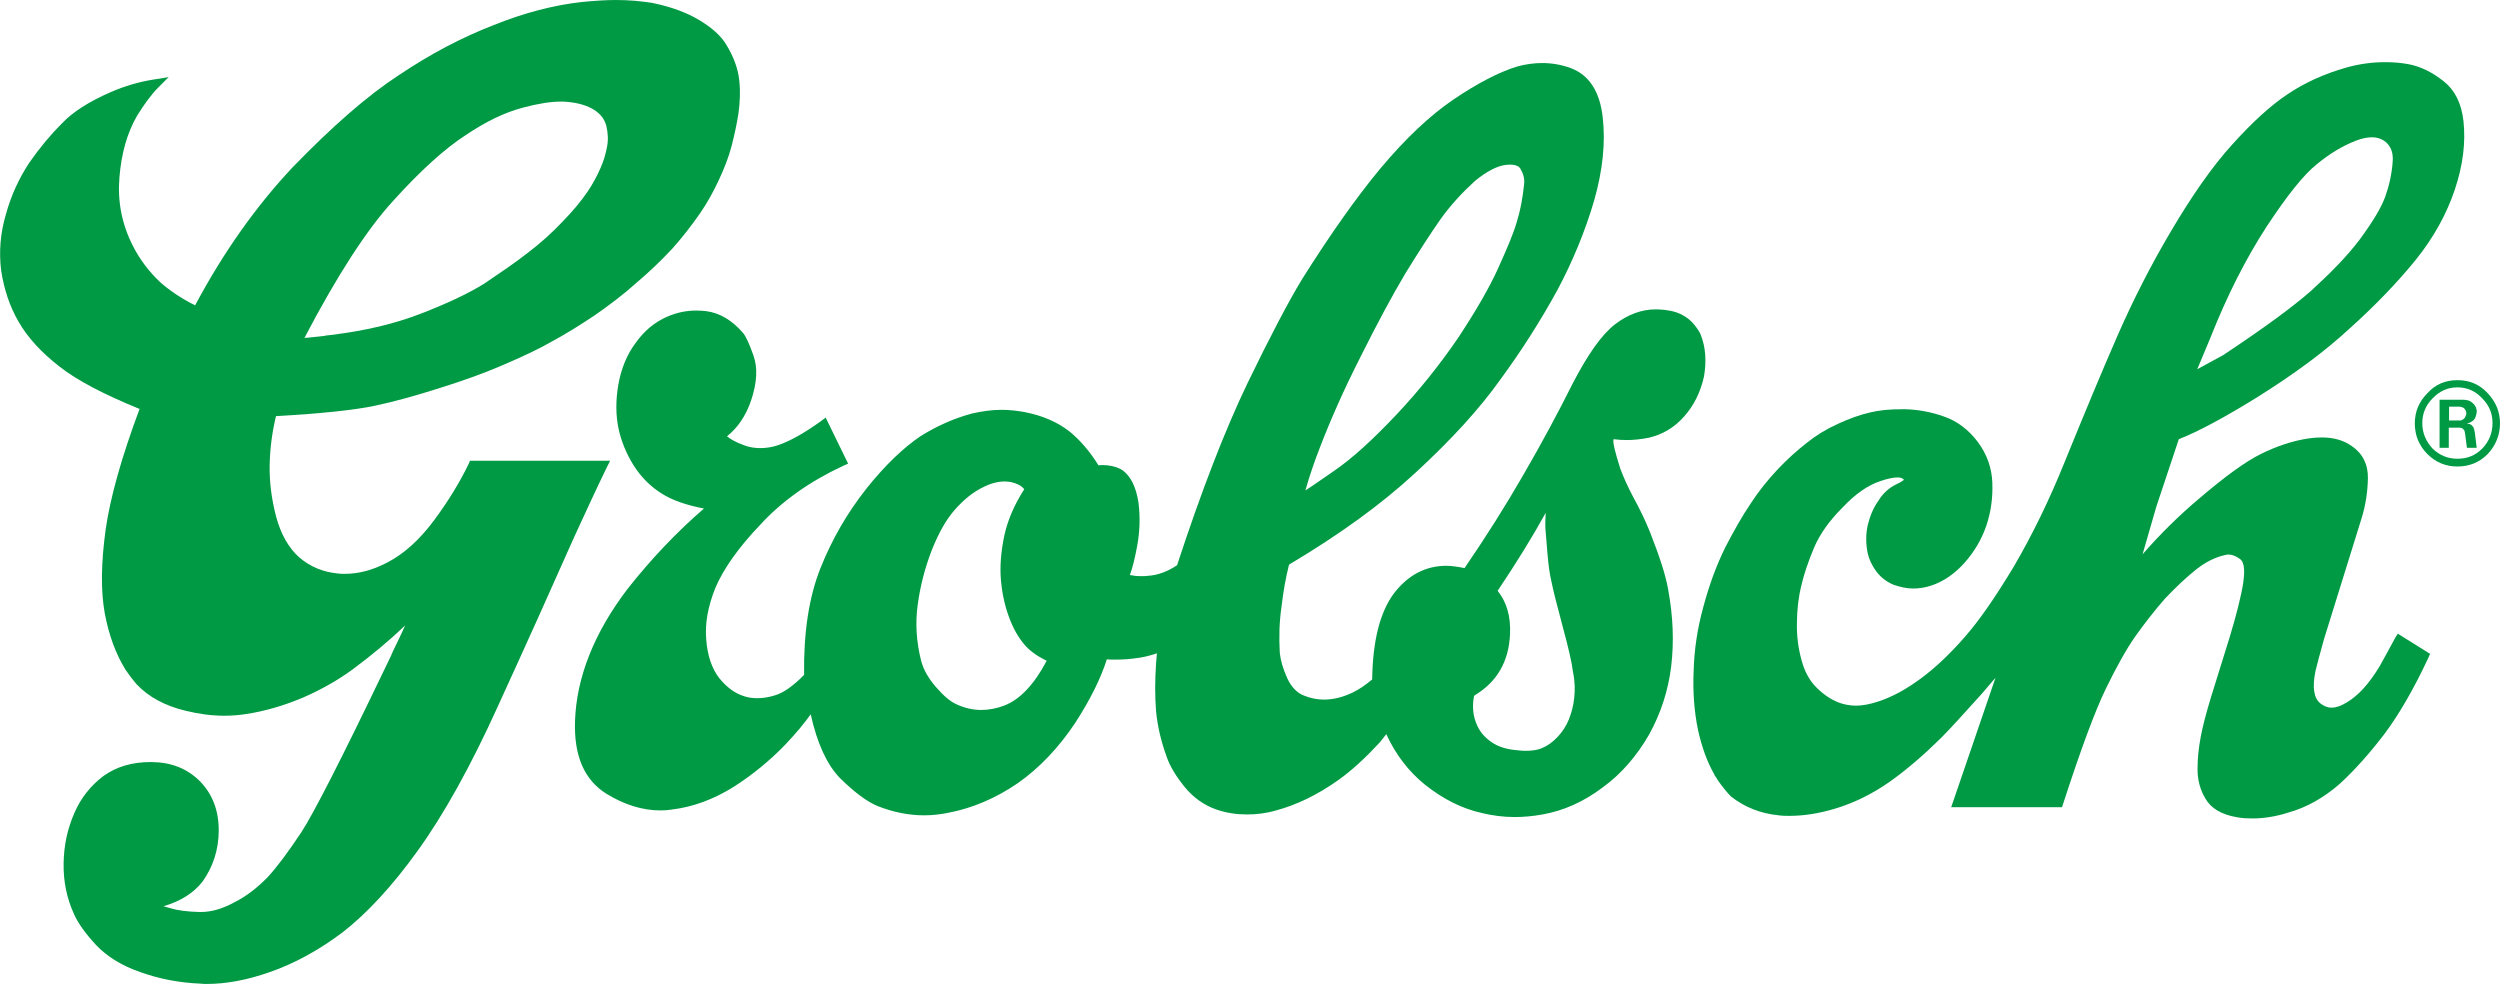<?xml version="1.0" encoding="utf-8"?>
<!-- Generator: Adobe Illustrator 22.0.1, SVG Export Plug-In . SVG Version: 6.00 Build 0)  -->
<svg version="1.1" id="Layer_1" xmlns="http://www.w3.org/2000/svg" xmlns:xlink="http://www.w3.org/1999/xlink" x="0px" y="0px"
	 viewBox="0 0 868.7 342" style="enable-background:new 0 0 868.7 342;" xml:space="preserve">
<style type="text/css">
	.st0{fill:#009A44;}
</style>
<g>
	<g>
		<g>
			<path class="st0" d="M864.4,136.6c-2.9-3.1-6.3-4.5-10.5-4.5c-4.1,0-7.6,1.4-10.4,4.5c-2.9,2.9-4.4,6.4-4.4,10.5
				s1.4,7.7,4.4,10.7c2.9,2.9,6.4,4.3,10.4,4.3c4.1,0,7.6-1.4,10.5-4.3c2.8-3,4.3-6.6,4.3-10.7C868.7,143,867.2,139.6,864.4,136.6
				 M862.5,155.9c-2.4,2.4-5.2,3.5-8.6,3.5c-3.4,0-6.2-1.2-8.6-3.5c-2.4-2.6-3.6-5.5-3.6-8.9c0-3.3,1.2-6.2,3.6-8.6
				c2.4-2.5,5.2-3.8,8.6-3.8c3.4,0,6.3,1.3,8.6,3.8c2.4,2.4,3.6,5.2,3.6,8.6C866.1,150.5,864.9,153.4,862.5,155.9"/>
			<path class="st0" d="M859.8,149.6c0-0.2-0.1-0.5-0.2-0.8c-0.2-0.5-0.5-0.8-0.8-1.1c-0.4-0.2-0.6-0.4-0.9-0.4
				c-0.2-0.1-0.5-0.1-0.8-0.1c0.3-0.1,0.6-0.2,1-0.3c0.4-0.2,0.8-0.4,1.2-0.7c0.4-0.4,0.7-0.7,0.9-1.3c0.2-0.5,0.3-1.1,0.4-1.7
				c0.1-0.6-0.1-1.2-0.3-1.7c-0.3-0.6-0.6-1.1-1.2-1.5c-0.5-0.5-1.1-0.8-1.6-0.9c-0.6-0.1-1-0.2-1.5-0.2h-1.3h-7v16.7h3.2v-7h3.2
				c0.5,0,0.9,0,1.2,0.1s0.5,0.3,0.7,0.5s0.4,0.4,0.4,0.7c0,0.2,0.2,0.6,0.2,1l0.6,4.7h3.4l-0.6-4.9
				C859.9,150.2,859.9,149.9,859.8,149.6 M856.8,144.5c-0.1,0.3-0.3,0.6-0.5,0.9c-0.3,0.2-0.6,0.5-1.1,0.7h-0.6h-0.7H851v-4.8h3h0.8
				c0.1,0,0.4,0.1,0.7,0.2c0.4,0.1,0.7,0.3,1,0.7s0.5,0.9,0.5,1.5C857,143.9,856.9,144.2,856.8,144.5"/>
			<path class="st0" d="M210.8,162.5l1.2-2.4h-48.7l-0.4,1c-3.1,6.4-7.1,13-12,19.6c-5.2,7-10.6,11.8-16.4,14.8
				c-5.2,2.7-10,3.9-14.7,3.9c-0.8,0-1.5,0-2.2-0.1c-5.3-0.5-9.7-2.3-13.6-5.6c-3.7-3.3-6.4-8.1-8-14c-1.6-6-2.4-12.1-2.3-18
				c0.1-5.6,0.8-11.3,2.2-17.1c15.7-0.9,27.2-2.1,34.3-3.6c6.7-1.4,14.2-3.5,22.7-6.2c7.6-2.4,14.8-4.9,21.5-7.8
				c7-3,12.8-5.7,17.3-8.3c5-2.7,9.8-5.7,14.9-9.1c5.6-3.9,10.3-7.5,14.4-11.2c4.5-3.8,8.6-7.7,12.7-12.1c3.3-3.7,6.5-7.8,9.5-12.1
				c2.7-3.9,4.8-7.8,6.7-11.9c1.8-3.9,3.3-7.7,4.3-11.5c0.9-3.5,1.8-7.5,2.4-11.4c0.5-3.7,0.7-7.5,0.3-11.3
				c-0.4-4.1-1.9-8.3-4.6-12.7c-1.9-3.1-5.1-5.9-9.3-8.4c-4.3-2.6-9.6-4.6-16.4-6c-3.8-0.6-8-1-12.6-1c-3.7,0-7.7,0.3-11.9,0.7
				c-9.8,1.1-20.1,3.8-30.5,8c-10.9,4.2-22,10-33,17.4c-10.9,7.1-22.9,17.6-36.8,31.9c-12.8,13.6-24.2,29.7-34,48.1
				C63,103.7,59,101,55.6,98c-3.8-3.6-7-7.8-9.4-12.5c-3.9-7.7-5.4-15.5-4.7-23.9s2.7-15.5,6.2-21.5c2.5-4,4.9-7.3,7.3-9.7l3.6-3.6
				l-5,0.8c-5.2,0.8-10.3,2.3-15.1,4.4c-7.6,3.3-13.2,6.9-17,10.9c-3.9,3.9-7.6,8.3-11.3,13.6c-3.5,5.3-6.3,11.3-8.1,17.8
				C0.1,81-0.4,87.6,0.4,94c1,6.5,2.9,12.3,6,17.7c3.1,5.5,8.1,10.9,14.3,15.7c6.1,4.8,15.5,9.7,27.8,14.7
				c-6.2,16.6-10.2,30.7-11.8,42c-1.6,11.7-1.7,21.2-0.3,29c1.4,7.5,3.8,14.1,7.2,19.6c1.3,1.9,2.5,3.5,3.8,5
				c4.2,4.5,10,7.6,17.2,9.3c4.5,1.1,8.9,1.7,13.3,1.7c2.6,0,5.2-0.2,7.7-0.6c6.6-1,13.3-3,19.9-5.8c6.4-2.8,12.1-6.1,16.9-9.6
				c7-5.2,13.1-10.3,18.4-15.4l-1.8,3.9l0,0l-2.6,5.4l-0.5,1.2l-2.7,5.6c-14.6,30.4-24.2,49.2-28.5,55.8
				c-4.6,6.9-8.3,11.9-11.6,15.5c-3.6,3.7-7.4,6.7-11.6,8.8c-4,2.2-7.9,3.4-11.7,3.4h-0.5c-4-0.1-7.4-0.5-10-1.3
				c-0.9-0.2-1.7-0.5-2.5-0.7c5.9-1.7,10.5-4.6,13.6-8.6c3.7-5.2,5.6-11.2,5.6-17.8c0-6.9-2.2-12.6-6.5-17c-4.5-4.5-10-6.6-16.7-6.7
				h-0.5c-6.4,0-11.8,1.6-16.3,4.8c-4.4,3.3-7.9,7.6-10.2,13c-2.4,5.5-3.6,11.2-3.7,17.4c-0.1,6.3,1.1,12.1,3.6,17.6
				c1.4,3.2,4,6.8,7.7,10.8c3.7,3.9,8.9,7.2,15.4,9.4c6.4,2.3,13.4,3.7,20.9,4c0.7,0.1,1.5,0.1,2.2,0.1c6.8,0,14.1-1.4,21.8-4.1
				c8.4-2.9,16.9-7.5,25.3-13.8c8.5-6.6,17.3-16.1,26-28.2c9-12.4,18.5-29.4,28.1-50.6c9.8-21.4,18.7-41.2,26.6-59
				C203.4,178.2,207,170.3,210.8,162.5 M136.7,69.7c9.4-10.4,17.9-18.1,25.2-22.8c7-4.7,13.4-7.8,19.8-9.5c5.3-1.4,9.6-2.1,13.2-2.1
				c0.7,0,1.4,0,2.1,0.1c3.9,0.3,7.1,1.3,9.5,2.8c2.3,1.5,3.6,3.3,4.2,5.6c0.6,2.6,0.7,5,0.2,7.4c-0.5,2.5-1.2,4.9-2.2,7.1
				c-1.1,2.6-2.7,5.6-4.6,8.4c-2.2,3.2-5,6.6-8.7,10.4c-3.7,3.9-7.7,7.5-12.2,10.9c-4.2,3.3-9.1,6.6-15,10.6
				c-5.5,3.4-12.9,6.9-22,10.4c-9,3.5-19.5,6-31.3,7.4l-1.7,0.2c-0.1,0-0.2,0-0.3,0.1l0,0l-4.7,0.5c-0.7,0.1-1.5,0.2-2.4,0.2
				C117.1,95.8,127.5,79.7,136.7,69.7"/>
			<path class="st0" d="M591,116.4c-0.4-1.1-1.2-2.2-2.3-3.6c-1.2-1.5-2.7-2.7-4.8-3.7c-1.9-0.9-4.6-1.5-7.9-1.6h-0.7
				c-4.8,0-9.5,1.7-14,5.1c-4.7,3.6-9.5,10.4-14.9,20.8c-4.9,9.8-10.5,20.3-17.3,32c-6,10.4-12.6,20.9-20.2,32
				c-2.5-0.5-4.6-0.8-6.3-0.8c-7.3,0-13.5,3.3-18.4,9.8c-4.7,6.5-7.2,16.2-7.4,29.7c-2.4,2-4.6,3.5-6.7,4.5
				c-3.5,1.7-6.9,2.5-10.1,2.5c-2.3,0-4.7-0.5-6.9-1.4c-2.4-0.9-4.4-3-5.8-6c-1.5-3.3-2.3-6.2-2.6-8.8c-0.3-5.4-0.2-10.7,0.6-16.1
				c0.6-5.3,1.5-10.1,2.6-14.6c17.8-10.6,32.1-21,43.8-31.8c12.6-11.6,22.3-22.2,29.7-32.6c7.4-10.1,14-20.5,19.7-30.9
				c5.4-10.1,9.7-20.6,12.8-31.1c3.1-10.9,4-20.4,3-29.1c-1-8.9-4.7-14.6-11-17c-3.2-1.2-6.6-1.8-10-1.8c-2.8,0-5.8,0.4-8.7,1.2
				c-6.5,2-13.9,5.9-22.2,11.5c-8.1,5.5-16.7,13.6-25.4,24c-8.3,10-17.4,22.9-27.1,38.3c-4.8,7.9-11.2,20.1-19,36.2
				c-7.9,16.4-16.1,37.7-24.5,63.3c-3.3,2.2-6.7,3.5-10.3,3.7c-0.7,0.1-1.5,0.1-2.1,0.1c-1.8,0-3.1-0.2-4-0.4
				c0.9-2.4,1.7-5.6,2.5-9.9c1-5.2,1.1-10.3,0.5-15.2c-0.4-2.7-1.1-5.2-2.2-7.3c-1.2-2.2-2.7-3.8-4.4-4.6c-1.8-0.8-3.8-1.2-5.9-1.2
				c-0.5,0-0.9,0-1.4,0.1c-2.9-4.7-6.3-8.7-10.1-11.8c-4.1-3.2-9.3-5.5-15.5-6.7c-2.7-0.5-5.4-0.8-8.1-0.8c-3.4,0-6.9,0.5-10.3,1.3
				c-6,1.6-12,4.2-17.9,7.9c-5.9,4-12.2,10-18.6,18c-6.9,8.7-12.1,17.8-16.1,27.8s-5.9,22.4-5.7,37.1c-3.8,3.9-7.3,6.3-10.1,7.1
				c-2.2,0.7-4.3,1-6.2,1c-1.6,0-3.2-0.2-4.6-0.7c-3.2-1-6-3.1-8.6-6.3c-2.5-3.2-4.1-7.8-4.5-13.4c-0.5-5.5,0.6-11.6,3.2-18
				c2.8-6.6,8.2-14.2,15.6-21.9c7.6-8.3,17.3-15.1,28.9-20.5l1.6-0.7l-7.8-16l-1.6,1.2c-5.7,4.1-10.8,7-15,8.4c-2.1,0.7-4.1,1-6.1,1
				s-3.9-0.3-5.7-1c-3-1.1-4.8-2.2-5.9-3.1c3.8-3,6.6-7.2,8.4-12.5c2.1-6.3,2.3-11.4,0.8-15.6s-2.6-6.6-3.6-7.8
				c-3.8-4.4-8.1-7-12.9-7.6c-1.1-0.1-2.2-0.2-3.3-0.2c-3.5,0-6.9,0.7-10.1,2.1c-4.4,1.9-8,4.9-11,9.1c-3,4-5,8.8-6,14.3
				c-1,5.6-1,10.9,0.1,15.9c0.9,4,2.6,8.3,5.1,12.3c2.7,4.3,6.1,7.6,10,10c3.5,2.2,8.3,3.9,14.5,5.1c-9.6,8.3-18.5,17.7-26.6,28
				c-11.5,15.1-17.7,30.6-18.2,45.9c-0.4,12,3.2,20.4,10.9,25.2c6.2,3.8,12.5,5.8,18.8,5.8c1.3,0,2.6-0.1,3.9-0.3
				c7.5-0.9,14.7-3.6,21.7-8c6.4-4.1,12.4-9,17.8-14.6c3.7-3.9,6.6-7.4,8.8-10.5c2.2,10,5.6,17.4,10.1,22.1
				c5.2,5.1,9.5,8.3,13.2,9.8c5.3,2.1,10.7,3.2,16.1,3.2c2.8,0,5.7-0.3,8.5-0.9c8.4-1.6,16.5-5.1,24.1-10.3
				c7.4-5.2,14.1-12.2,19.9-20.9c5.3-8.2,8.9-15.5,11-22.1c0.9,0.1,2,0.1,3.2,0.1c2.3,0,5.2-0.2,8.4-0.7c1.8-0.3,3.8-0.8,5.8-1.5
				l-0.3,3.6c-0.4,5.9-0.4,11.3,0,16.5c0.5,5.2,1.7,10.4,3.7,15.9c1.1,3.2,3.2,6.7,6.2,10.4c3.1,3.8,6.8,6.4,11.1,7.9
				c3.5,1.2,7,1.7,10.7,1.7c3.2,0,6.6-0.4,10-1.4c7.1-1.9,14.4-5.4,21.7-10.6c4.5-3.2,9.2-7.5,14.4-13.1l2.2-2.8
				c3.3,7.2,7.9,13.1,13.5,17.6c6.3,5,12.9,8.3,19.7,9.8c3.7,0.9,7.6,1.4,11.4,1.4c3.1,0,6.4-0.3,9.7-0.9c7.3-1.3,14.3-4.4,20.9-9.4
				c6.5-4.7,11.9-11,16.2-18.5c4-7.3,6.6-15.2,7.6-23.6c1-8.5,0.7-17.2-1.1-26.9c-0.8-4.6-2.8-10.9-6.3-19.8
				c-1.7-4.2-3.6-8.1-5.8-12.1c-2.1-4-3.5-7.2-4.5-9.9c-2-6.3-2.4-8.6-2.4-9.4c0-0.3,0-0.6,0.1-0.8c1.5,0.2,3,0.3,4.6,0.3
				c2.5,0,5-0.3,7.6-0.8c4.7-1.1,8.9-3.5,12.3-7.4c3.4-3.8,5.7-8.5,6.9-13.9C593,125.4,592.7,120.8,591,116.4 M458.6,155.6
				c3.6-9.4,8.3-20.1,14.2-31.7c5.7-11.4,10.9-21.1,15.6-29c4.7-7.6,8.7-13.8,12.2-18.8c3.6-5,7.7-9.4,11.9-13.2
				c4-3.3,7.6-5.2,10.7-5.6c0.5,0,0.9-0.1,1.4-0.1c2.6,0,3.5,0.9,3.8,1.6c1,1.7,1.4,3.4,1.2,5.2c-0.5,4.8-1.3,9.2-2.6,13.3
				c-1.2,4.1-3.4,9.2-6.6,16.3c-3.1,6.7-7.4,14.2-13.8,23.9c-6.3,9.2-13.4,18.1-21.2,26.4c-8.3,8.8-15.4,15.3-21.8,19.7
				c-4.4,3-7.6,5.3-10,6.8C455,165.4,456.7,160.5,458.6,155.6 M348.9,245.2c-2.7,1-5.4,1.5-7.9,1.5c-3,0-5.9-0.7-8.7-2
				c-2.2-1-4.5-3-7.1-6s-4.3-6-5.1-9c-1.7-6.7-2.1-13.2-1.2-19.7s2.5-12.7,4.9-18.9c2.4-6,5-10.6,8-14c3.1-3.5,6.4-6.2,10-7.9
				c2.6-1.3,5.1-1.9,7.3-1.9c0.7,0,1.5,0.1,2.2,0.2c2.1,0.5,3.7,1.3,4.6,2.5c-3.4,5.3-5.7,10.6-6.9,16c-1.2,5.7-1.6,10.9-1.2,15.5
				s1.3,8.9,2.8,12.9c1.4,3.9,3.2,7,5.3,9.5c1.8,2.2,4.5,4.1,7.8,5.7C359.4,237.8,354.4,243.1,348.9,245.2 M547,242.6
				c-0.3,2.8-1,5.3-1.9,7.5s-2.2,4.2-3.9,6c-1.7,1.8-3.5,3.1-5.5,3.9c-1.4,0.6-3.3,0.9-5.7,0.9c-0.8,0-1.8-0.1-2.8-0.2
				c-3.6-0.3-6.6-1.2-8.9-2.8c-2.3-1.6-4-3.5-5-5.8c-1.5-3.2-1.8-6.7-1.1-10.3c0.2-0.1,0.3-0.2,0.4-0.3c7.6-4.6,11.7-11.7,12.1-21.1
				c0.3-6.1-1.1-11.1-4.3-15.1c6.7-10,12.3-19.1,16.7-27.1c-0.1,2.1-0.2,3.9-0.1,5.5l0.7,8.5c0.3,3.6,0.7,7,1.4,9.9
				c0.6,3.1,2,8.5,3.9,15.6c1.9,7,3.2,12.5,3.6,15.9C547.3,236.9,547.3,239.9,547,242.6"/>
			<path class="st0" d="M832.3,221.6c-1.5,2.7-3.2,6-5.3,9.7c-3.7,6.2-7.6,10.5-11.6,12.8c-1.9,1.2-3.7,1.8-5.3,1.8
				c-1.3,0-2.5-0.5-3.7-1.4c-2.4-1.8-3-5.6-1.8-11.4c0.4-1.7,1.5-5.9,3-11.2l13-41.8c1.4-4.5,2.1-9.2,2.2-13.8
				c0.1-4.9-1.8-8.7-5.6-11.3c-2.8-2-6.3-3-10.4-3c-1.3,0-2.8,0.1-4.3,0.3c-5.7,0.8-11.3,2.7-16.8,5.4s-12.7,8-21.5,15.5
				c-7,5.9-13.6,12.4-19.7,19.4l4.8-16.6l7.8-23.4c6.7-2.6,16-7.6,27.6-14.8c12.7-8,23.2-15.7,31.9-23.8
				c8.7-7.8,16.4-15.8,22.9-23.8c6.1-7.6,10.6-15.7,13.5-24.3c2.9-8.7,3.8-16.5,3-23.9c-0.7-6.1-3-10.7-6.8-13.7
				c-4-3.2-8.1-5.2-12.3-6c-2.7-0.5-5.4-0.7-8.2-0.7c-4.3,0-8.9,0.6-13.5,1.9c-7.7,2.2-14.5,5.3-20.4,9.3c-6,4-12.3,9.8-19.4,17.7
				c-6.6,7.3-13.7,17.4-21,29.8c-7,11.8-13.2,24-18.5,36.1s-11.5,27-18.5,44.2c-5.4,13.4-11.2,25.2-17.6,36.2
				c-6.5,10.8-12,18.7-16.7,24.1c-5.1,5.9-10.3,10.9-15.3,14.6c-5.2,3.9-10.4,6.8-15.6,8.4c-2.5,0.8-5,1.3-7.2,1.3s-4.4-0.4-6.4-1.2
				c-2.4-1-4.9-2.6-7.3-5c-2.4-2.3-4.2-5.5-5.3-9.6c-1.2-4.4-1.7-8.6-1.6-12.9c0-4.3,0.5-8.8,1.5-12.9c0.9-4,2.4-8.4,4.5-13.4
				c2-4.7,5.3-9.3,9.9-13.9c4.4-4.7,8.8-7.7,13-9.1c2.6-0.9,4.6-1.3,6.1-1.3c0.8,0,1.2,0.2,1.4,0.2c0.4,0.3,0.6,0.4,0.8,0.6
				c-0.3,0.3-1,0.8-2.7,1.6c-2.5,1.2-4.6,3.1-6.2,5.7c-1.7,2.4-2.9,5.2-3.7,8.5c-0.7,3.2-0.7,6.4,0,9.8c0.5,2.2,1.5,4.2,3,6.3
				c1.6,2.1,3.6,3.6,6,4.6c2.3,0.8,4.6,1.3,6.8,1.3c2,0,4.1-0.3,6.2-1c4.3-1.4,8.2-4.1,11.6-7.9c3.4-3.8,6-8.2,7.6-12.9
				s2.3-9.7,2.1-15c-0.2-5.2-1.9-9.9-5.1-14.2c-3.2-4.2-7.1-7.2-11.8-8.8c-4.5-1.6-9.1-2.4-13.5-2.5h-1c-4,0-7.7,0.3-11,1.1
				c-3.5,0.8-7.2,2.1-11.3,4c-4.2,1.9-7.7,4.1-10.8,6.6c-3.2,2.5-6.7,5.6-10,9.1c-3.5,3.7-6.7,7.7-9.5,12c-2.9,4.3-5.8,9.4-8.8,15.2
				c-3.2,6.5-5.6,13.2-7.6,20.6c-2.1,7.6-3.2,15-3.4,22.5c-0.3,7.1,0.2,13.9,1.5,20.2c1.3,6,3.2,11.3,5.8,15.8l0.1,0.4l0.3,0.2
				c0,0.1,0.7,1.2,0.7,1.2c1.5,2.2,2.9,3.9,4.5,5.6c4.8,3.8,10.4,6,16.6,6.6c1.3,0.2,2.6,0.2,3.8,0.2c4.9,0,10.1-0.8,15.5-2.4
				c6.8-2,13.3-5.2,19.4-9.5c5.8-4.1,11.7-9.2,17.7-15.1c2.9-2.9,7.4-7.8,14.3-15.5l4.7-5.5l-15.4,45h38.5l0.4-1.2
				c6.3-19.4,11.2-32.5,14.8-39.9c3.8-7.8,7.2-13.9,10.3-18.3c3.2-4.5,6.7-9,10.3-13.1c3.7-3.9,7.3-7.3,10.8-10.1
				c3.4-2.7,6.9-4.4,10.4-5.1c0.3-0.1,0.6-0.1,0.9-0.1c1.2,0,2.5,0.5,3.9,1.5c1.9,1.3,1.6,5.1,1.2,8.2c-0.8,5.1-2.5,11.6-4.7,18.9
				l-6.5,20.9c-1.7,5.6-2.9,10.1-3.6,13.9c-0.7,3.7-1.1,7.4-1.1,11.2c0,3.7,0.9,7.2,2.8,10.3c1.9,3.3,5.6,5.5,11,6.4
				c1.6,0.3,3.4,0.4,5.2,0.4c3.8,0,8-0.6,12.4-2c6.5-1.8,12.5-5.2,18.1-10.1c5.1-4.7,10.4-10.6,15.7-17.6c4.9-6.6,10-15.4,15-26.1
				l0.6-1.4l-11.2-7L832.3,221.6z M768.1,117.3c5.8-14.7,12.4-27.6,19.4-38.4c7.3-11.1,13-18.2,17.5-21.8c4.6-3.8,9.2-6.5,13.6-8.2
				c2.1-0.8,3.9-1.2,5.6-1.2c1.6,0,3,0.4,4.2,1.2c2.3,1.6,3.3,4,3,7.4c-0.3,4.1-1.2,8.2-2.6,12.1c-1.4,3.8-4.2,8.5-8.9,14.9
				c-4.4,5.8-10,11.5-16.9,17.8c-6.5,5.7-16.5,13-30.5,22.3l-9,4.9L768.1,117.3z"/>
		</g>
	</g>
</g>
</svg>
